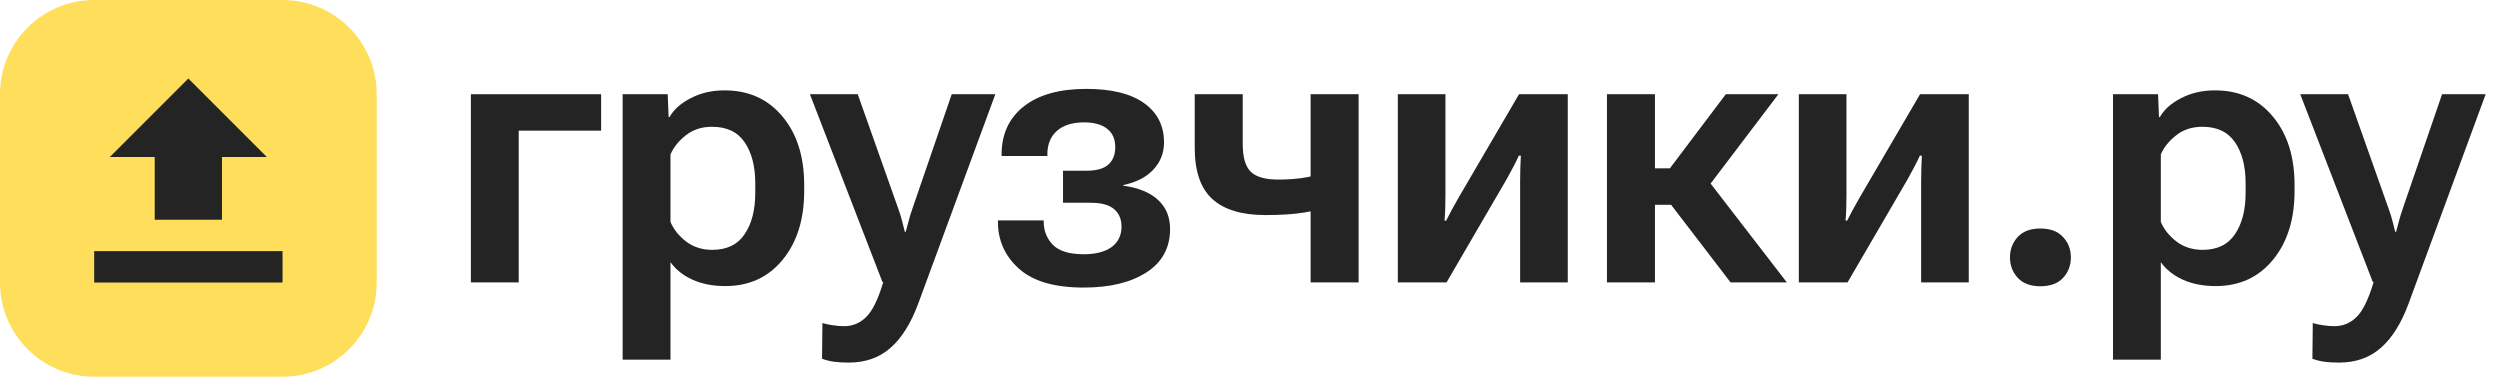 <?xml version="1.0" encoding="UTF-8"?> <svg xmlns="http://www.w3.org/2000/svg" width="146" height="22" viewBox="0 0 146 22" fill="none"> <path d="M0 5.5C0 2.462 2.462 0 5.5 0H16.5C19.538 0 22 2.462 22 5.5V16.5C22 19.538 19.538 22 16.5 22H5.5C2.462 22 0 19.538 0 16.5V5.5Z" fill="#FFDE5C"></path> <path fill-rule="evenodd" clip-rule="evenodd" d="M9.035 9.167H6.416L11 4.584L15.583 9.167H12.964V12.834H9.035V9.167Z" fill="#242424"></path> <path fill-rule="evenodd" clip-rule="evenodd" d="M5.5 16.5V14.666H16.5V16.5H5.5Z" fill="#242424"></path> <path d="M27.5 5.503H35.105V7.63H30.293V16.492H27.5V5.503Z" fill="#242424"></path> <path d="M36.363 21.004V5.503H38.994L39.048 6.835H39.102C39.352 6.391 39.768 6.022 40.348 5.728C40.928 5.427 41.583 5.277 42.314 5.277C43.717 5.277 44.842 5.782 45.687 6.792C46.539 7.802 46.965 9.141 46.965 10.809V11.153C46.965 12.815 46.543 14.157 45.698 15.181C44.86 16.198 43.746 16.707 42.357 16.707C41.626 16.707 40.985 16.581 40.434 16.331C39.89 16.08 39.464 15.74 39.156 15.31V21.004H36.363ZM39.156 12.958C39.335 13.387 39.635 13.767 40.058 14.096C40.488 14.426 41 14.591 41.594 14.591C42.446 14.591 43.077 14.286 43.485 13.678C43.9 13.069 44.108 12.263 44.108 11.261V10.713C44.108 9.71 43.9 8.908 43.485 8.306C43.077 7.705 42.443 7.404 41.583 7.404C40.982 7.404 40.473 7.569 40.058 7.898C39.642 8.22 39.342 8.593 39.156 9.015V12.958Z" fill="#242424"></path> <path d="M48.008 20.95L48.029 18.866C48.215 18.923 48.419 18.966 48.641 18.995C48.87 19.031 49.089 19.049 49.297 19.049C49.791 19.049 50.217 18.873 50.575 18.522C50.94 18.178 51.277 17.494 51.585 16.471L51.531 16.46L47.299 5.503H50.092L52.455 12.174C52.548 12.431 52.623 12.671 52.68 12.893C52.738 13.108 52.791 13.323 52.842 13.538H52.895C52.953 13.323 53.01 13.108 53.067 12.893C53.124 12.671 53.2 12.428 53.293 12.163L55.581 5.503H58.127L53.626 17.727C53.196 18.887 52.655 19.75 52.004 20.316C51.352 20.889 50.539 21.175 49.565 21.175C49.229 21.175 48.935 21.158 48.684 21.122C48.441 21.086 48.215 21.029 48.008 20.95Z" fill="#242424"></path> <path d="M63.316 16.793C61.611 16.8 60.344 16.435 59.513 15.697C58.689 14.959 58.278 14.043 58.278 12.947V12.872H60.952V12.947C60.952 13.477 61.131 13.928 61.489 14.3C61.855 14.666 62.453 14.848 63.283 14.848C63.985 14.848 64.529 14.709 64.916 14.429C65.303 14.143 65.496 13.745 65.496 13.237C65.496 12.8 65.353 12.46 65.067 12.217C64.78 11.966 64.322 11.841 63.692 11.841H62.08V9.971H63.423C64.032 9.971 64.469 9.85 64.734 9.606C64.999 9.363 65.131 9.026 65.131 8.596C65.131 8.124 64.974 7.766 64.658 7.522C64.343 7.272 63.896 7.146 63.316 7.146C62.621 7.146 62.087 7.315 61.715 7.651C61.343 7.988 61.16 8.45 61.167 9.037V9.112H58.492V9.037C58.492 7.834 58.926 6.892 59.792 6.212C60.659 5.531 61.876 5.191 63.444 5.191C64.913 5.191 66.033 5.467 66.807 6.018C67.587 6.57 67.978 7.336 67.978 8.317C67.978 8.94 67.766 9.474 67.344 9.918C66.929 10.355 66.345 10.652 65.593 10.809V10.842C66.481 10.963 67.158 11.239 67.623 11.669C68.096 12.098 68.332 12.668 68.332 13.377C68.332 14.472 67.87 15.318 66.947 15.912C66.03 16.499 64.82 16.793 63.316 16.793Z" fill="#242424"></path> <path d="M72.576 8.414C72.576 9.18 72.73 9.717 73.038 10.025C73.353 10.333 73.89 10.487 74.649 10.487C75.279 10.487 75.841 10.441 76.336 10.347C76.837 10.254 77.374 10.133 77.947 9.982V12.045C77.381 12.181 76.79 12.303 76.174 12.41C75.566 12.51 74.81 12.56 73.908 12.56C72.526 12.56 71.491 12.249 70.803 11.626C70.116 11.003 69.772 10.004 69.772 8.629V5.503H72.576V8.414ZM79.343 5.503V16.492H76.54V5.503H79.343Z" fill="#242424"></path> <path d="M81.632 16.492V5.503H84.414V11.379C84.414 11.608 84.41 11.862 84.403 12.141C84.396 12.414 84.382 12.661 84.36 12.883H84.457C84.557 12.682 84.661 12.482 84.769 12.281C84.883 12.081 85.019 11.837 85.177 11.55L88.711 5.503H91.558V16.492H88.775V10.595C88.775 10.358 88.779 10.107 88.786 9.843C88.793 9.578 88.804 9.327 88.818 9.091H88.7C88.607 9.298 88.507 9.502 88.4 9.703C88.292 9.896 88.163 10.136 88.013 10.423L84.479 16.492H81.632Z" fill="#242424"></path> <path d="M101.065 16.492L97.262 11.529L99.131 9.724L104.352 16.492H101.065ZM95.264 9.832H97.52L100.786 5.503H103.858L98.96 11.959H95.264V9.832ZM96.65 5.503V16.492H93.846V5.503H96.65Z" fill="#242424"></path> <path d="M105.051 16.492V5.503H107.833V11.379C107.833 11.608 107.829 11.862 107.822 12.141C107.815 12.414 107.801 12.661 107.779 12.883H107.876C107.976 12.682 108.08 12.482 108.187 12.281C108.302 12.081 108.438 11.837 108.596 11.55L112.13 5.503H114.976V16.492H112.194V10.595C112.194 10.358 112.198 10.107 112.205 9.843C112.212 9.578 112.223 9.327 112.237 9.091H112.119C112.026 9.298 111.926 9.502 111.818 9.703C111.711 9.896 111.582 10.136 111.432 10.423L107.897 16.492H105.051Z" fill="#242424"></path> <path d="M117.383 15.031C117.383 14.566 117.534 14.168 117.834 13.839C118.142 13.509 118.583 13.345 119.156 13.345C119.736 13.345 120.176 13.509 120.477 13.839C120.785 14.161 120.939 14.558 120.939 15.031C120.939 15.504 120.785 15.905 120.477 16.234C120.176 16.556 119.736 16.718 119.156 16.718C118.583 16.718 118.142 16.553 117.834 16.223C117.534 15.894 117.383 15.496 117.383 15.031Z" fill="#242424"></path> <path d="M123.399 21.004V5.503H126.031L126.085 6.835H126.138C126.389 6.391 126.804 6.022 127.385 5.728C127.965 5.427 128.62 5.277 129.35 5.277C130.754 5.277 131.878 5.782 132.723 6.792C133.576 7.802 134.002 9.141 134.002 10.809V11.153C134.002 12.815 133.579 14.157 132.734 15.181C131.896 16.198 130.783 16.707 129.393 16.707C128.663 16.707 128.022 16.581 127.471 16.331C126.926 16.08 126.5 15.74 126.192 15.31V21.004H123.399ZM126.192 12.958C126.371 13.387 126.672 13.767 127.095 14.096C127.524 14.426 128.036 14.591 128.631 14.591C129.483 14.591 130.113 14.286 130.521 13.678C130.937 13.069 131.144 12.263 131.144 11.261V10.713C131.144 9.71 130.937 8.908 130.521 8.306C130.113 7.705 129.479 7.404 128.62 7.404C128.018 7.404 127.51 7.569 127.095 7.898C126.679 8.22 126.378 8.593 126.192 9.015V12.958Z" fill="#242424"></path> <path d="M135.044 20.95L135.066 18.866C135.252 18.923 135.456 18.966 135.678 18.995C135.907 19.031 136.126 19.049 136.333 19.049C136.827 19.049 137.253 18.873 137.612 18.522C137.977 18.178 138.313 17.494 138.621 16.471L138.568 16.46L134.335 5.503H137.128L139.491 12.174C139.585 12.431 139.66 12.671 139.717 12.893C139.774 13.108 139.828 13.323 139.878 13.538H139.932C139.989 13.323 140.046 13.108 140.104 12.893C140.161 12.671 140.236 12.428 140.329 12.163L142.617 5.503H145.163L140.662 17.727C140.233 18.887 139.692 19.75 139.04 20.316C138.389 20.889 137.576 21.175 136.602 21.175C136.265 21.175 135.972 21.158 135.721 21.122C135.477 21.086 135.252 21.029 135.044 20.95Z" fill="#242424"></path> </svg> 